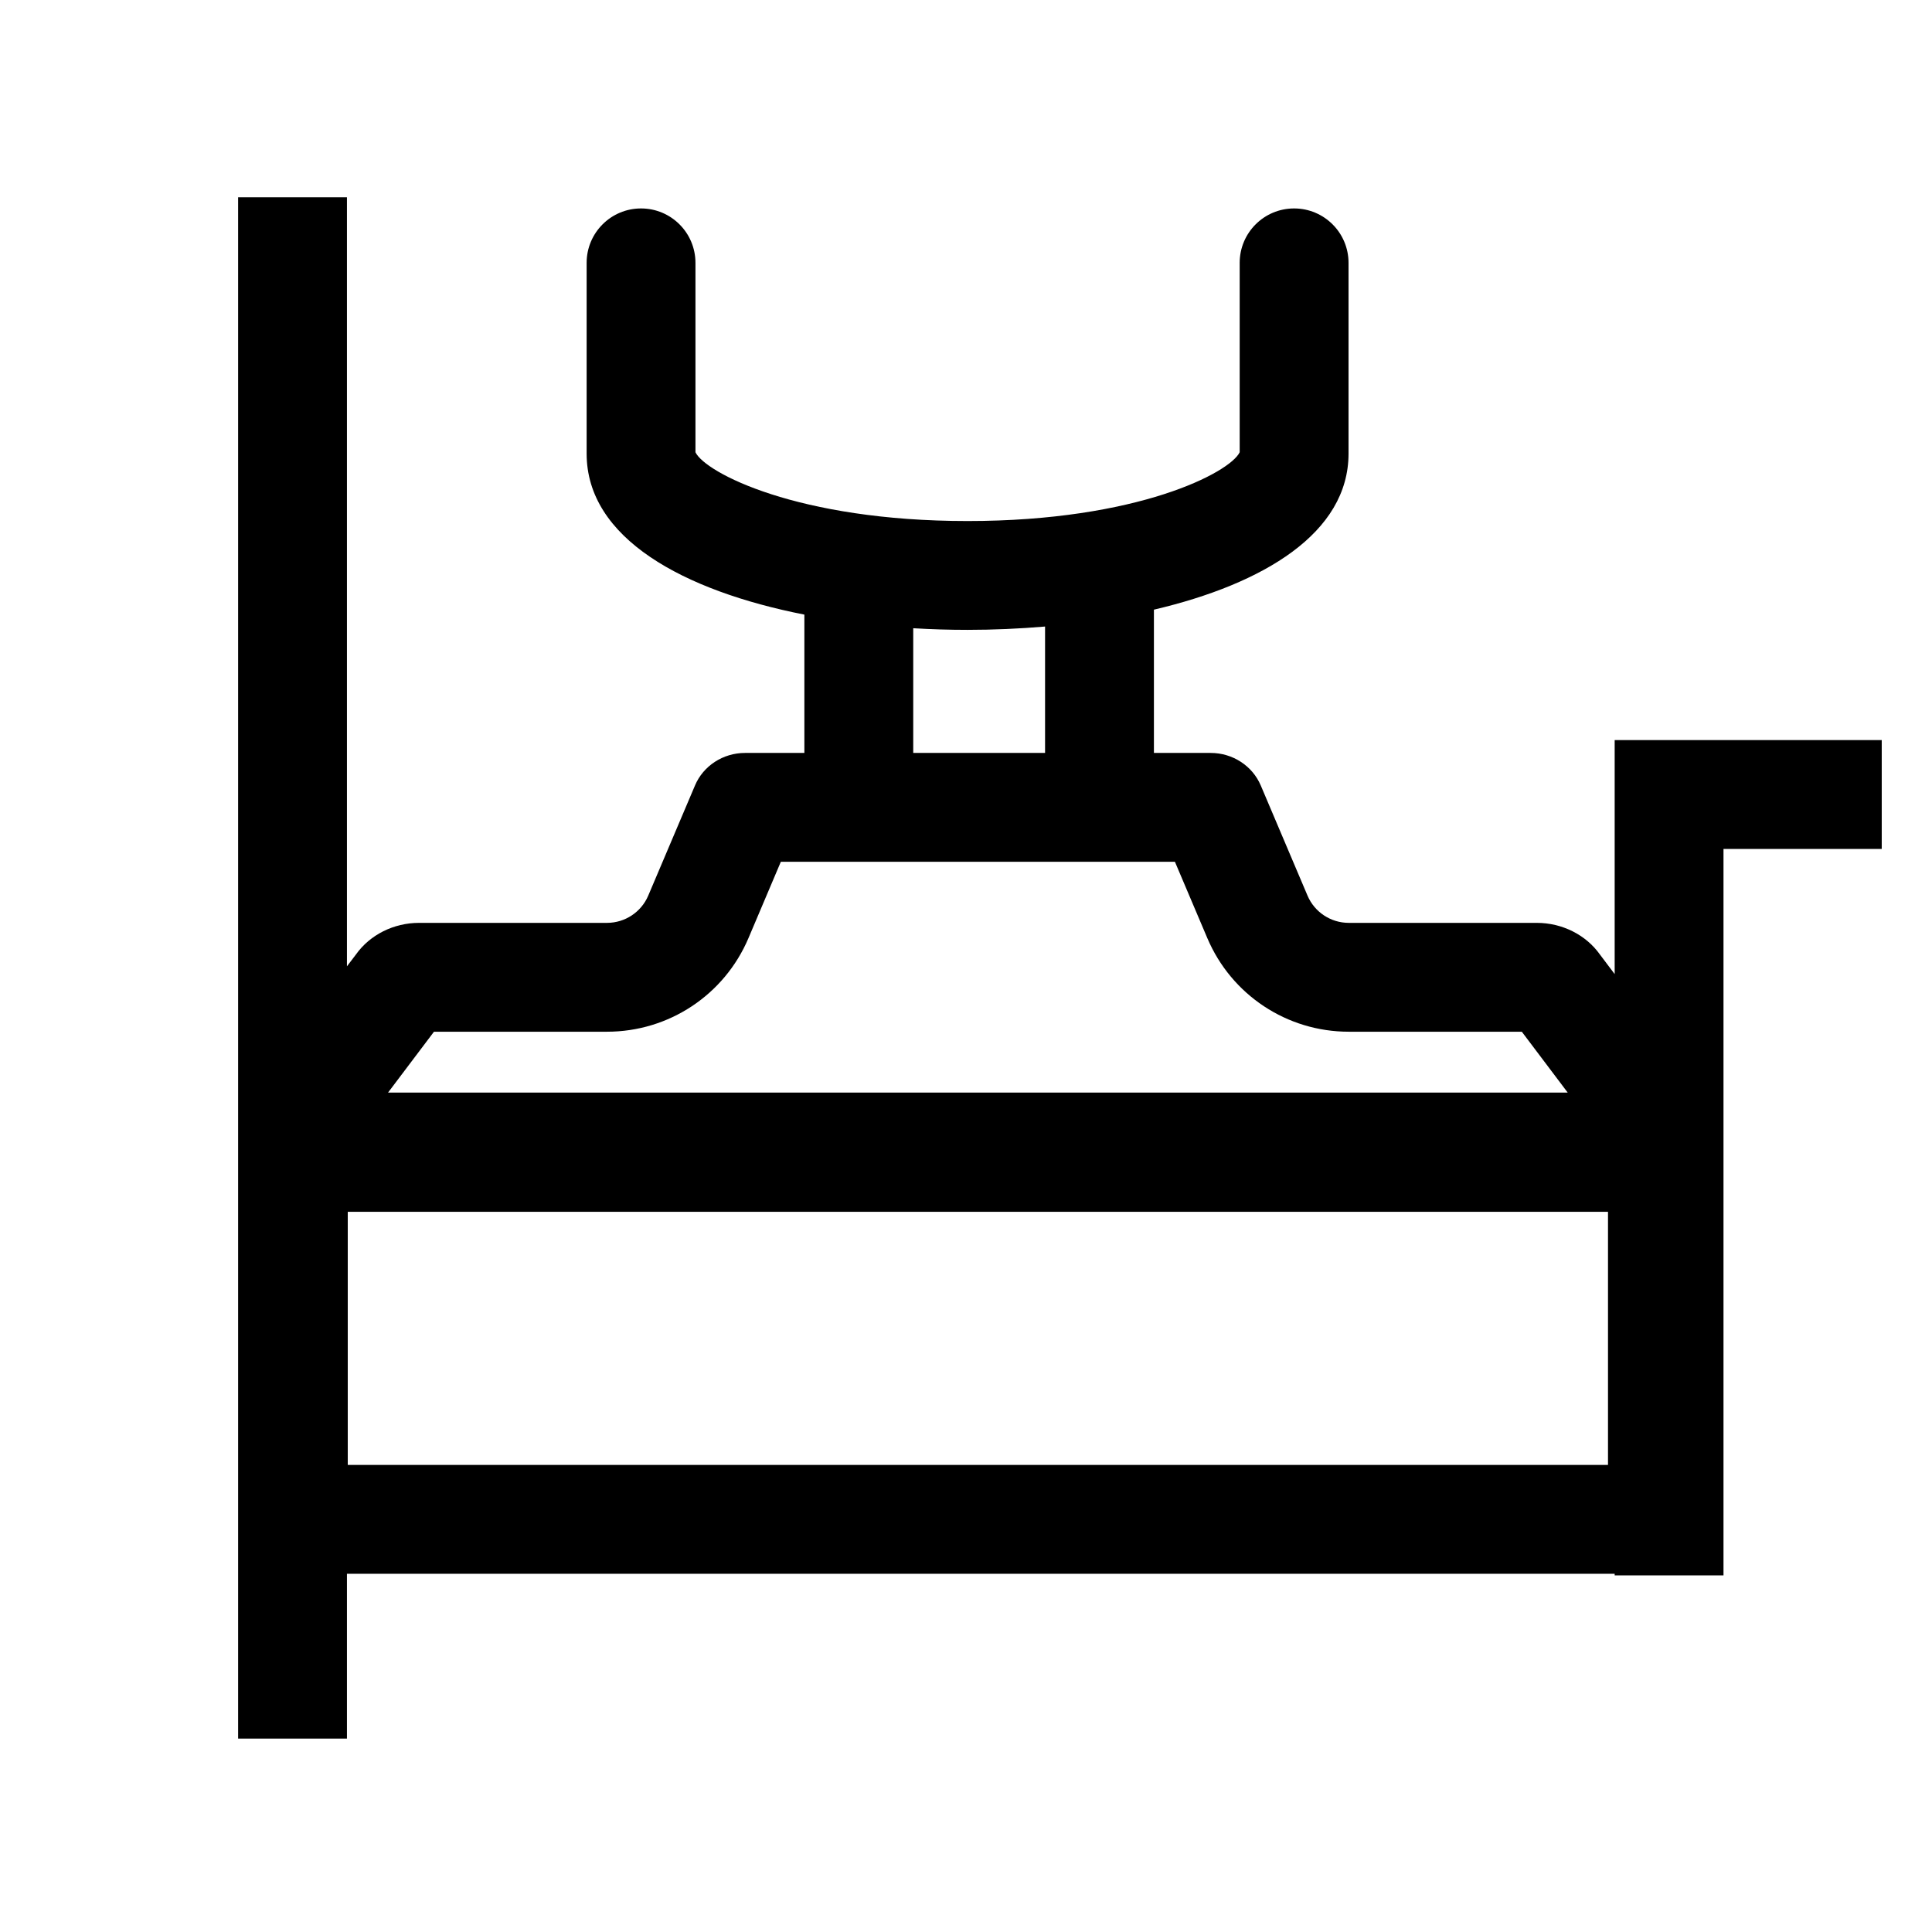 <svg xmlns="http://www.w3.org/2000/svg" fill="none" viewBox="0 0 64 64" height="64" width="64">
<g clip-path="url(#clip0_1821_10485)">
<path fill="black" d="M53.488 24.516V32.268L52.999 31.619C52.535 30.966 51.748 30.571 50.905 30.571H44.679C44.084 30.571 43.545 30.215 43.313 29.668L41.765 26.021C41.488 25.368 40.832 24.942 40.106 24.942H38.225V20.196C41.866 19.342 44.672 17.652 44.672 15.026V8.708C44.672 7.711 43.865 6.905 42.869 6.905C41.873 6.905 41.066 7.711 41.066 8.708V14.981C40.748 15.651 37.693 17.26 32.052 17.26C26.412 17.26 23.356 15.651 23.038 14.981V8.708C23.038 7.711 22.231 6.905 21.235 6.905C20.239 6.905 19.433 7.711 19.433 8.708V15.026C19.433 17.834 22.639 19.57 26.646 20.36V24.942H24.681C23.953 24.942 23.297 25.368 23.022 26.021L21.474 29.668C21.242 30.215 20.703 30.571 20.108 30.571H13.884C13.041 30.571 12.255 30.966 11.791 31.619L11.493 32.011V6.535H7.888V57.593H11.493V52.133H53.488V52.187H57.093V28.122H62.335V24.516H53.488ZM30.252 20.811C30.851 20.847 31.455 20.865 32.052 20.865C32.906 20.865 33.767 20.827 34.619 20.755V24.942H30.252V20.811ZM14.376 34.177H20.108C22.155 34.177 23.994 32.96 24.794 31.076L25.866 28.548H38.921L39.994 31.076C40.794 32.96 42.633 34.177 44.679 34.177H50.412L51.933 36.194H12.854L14.376 34.177ZM53.267 48.527H11.52V40.142H53.267V48.527Z"></path>
</g>
<defs>
<clipPath id="clip0_1821_10485">
<rect transform="translate(7.888 6.535)" fill="white" height="51.058" width="54.45"></rect>
</clipPath>
</defs>
</svg>
